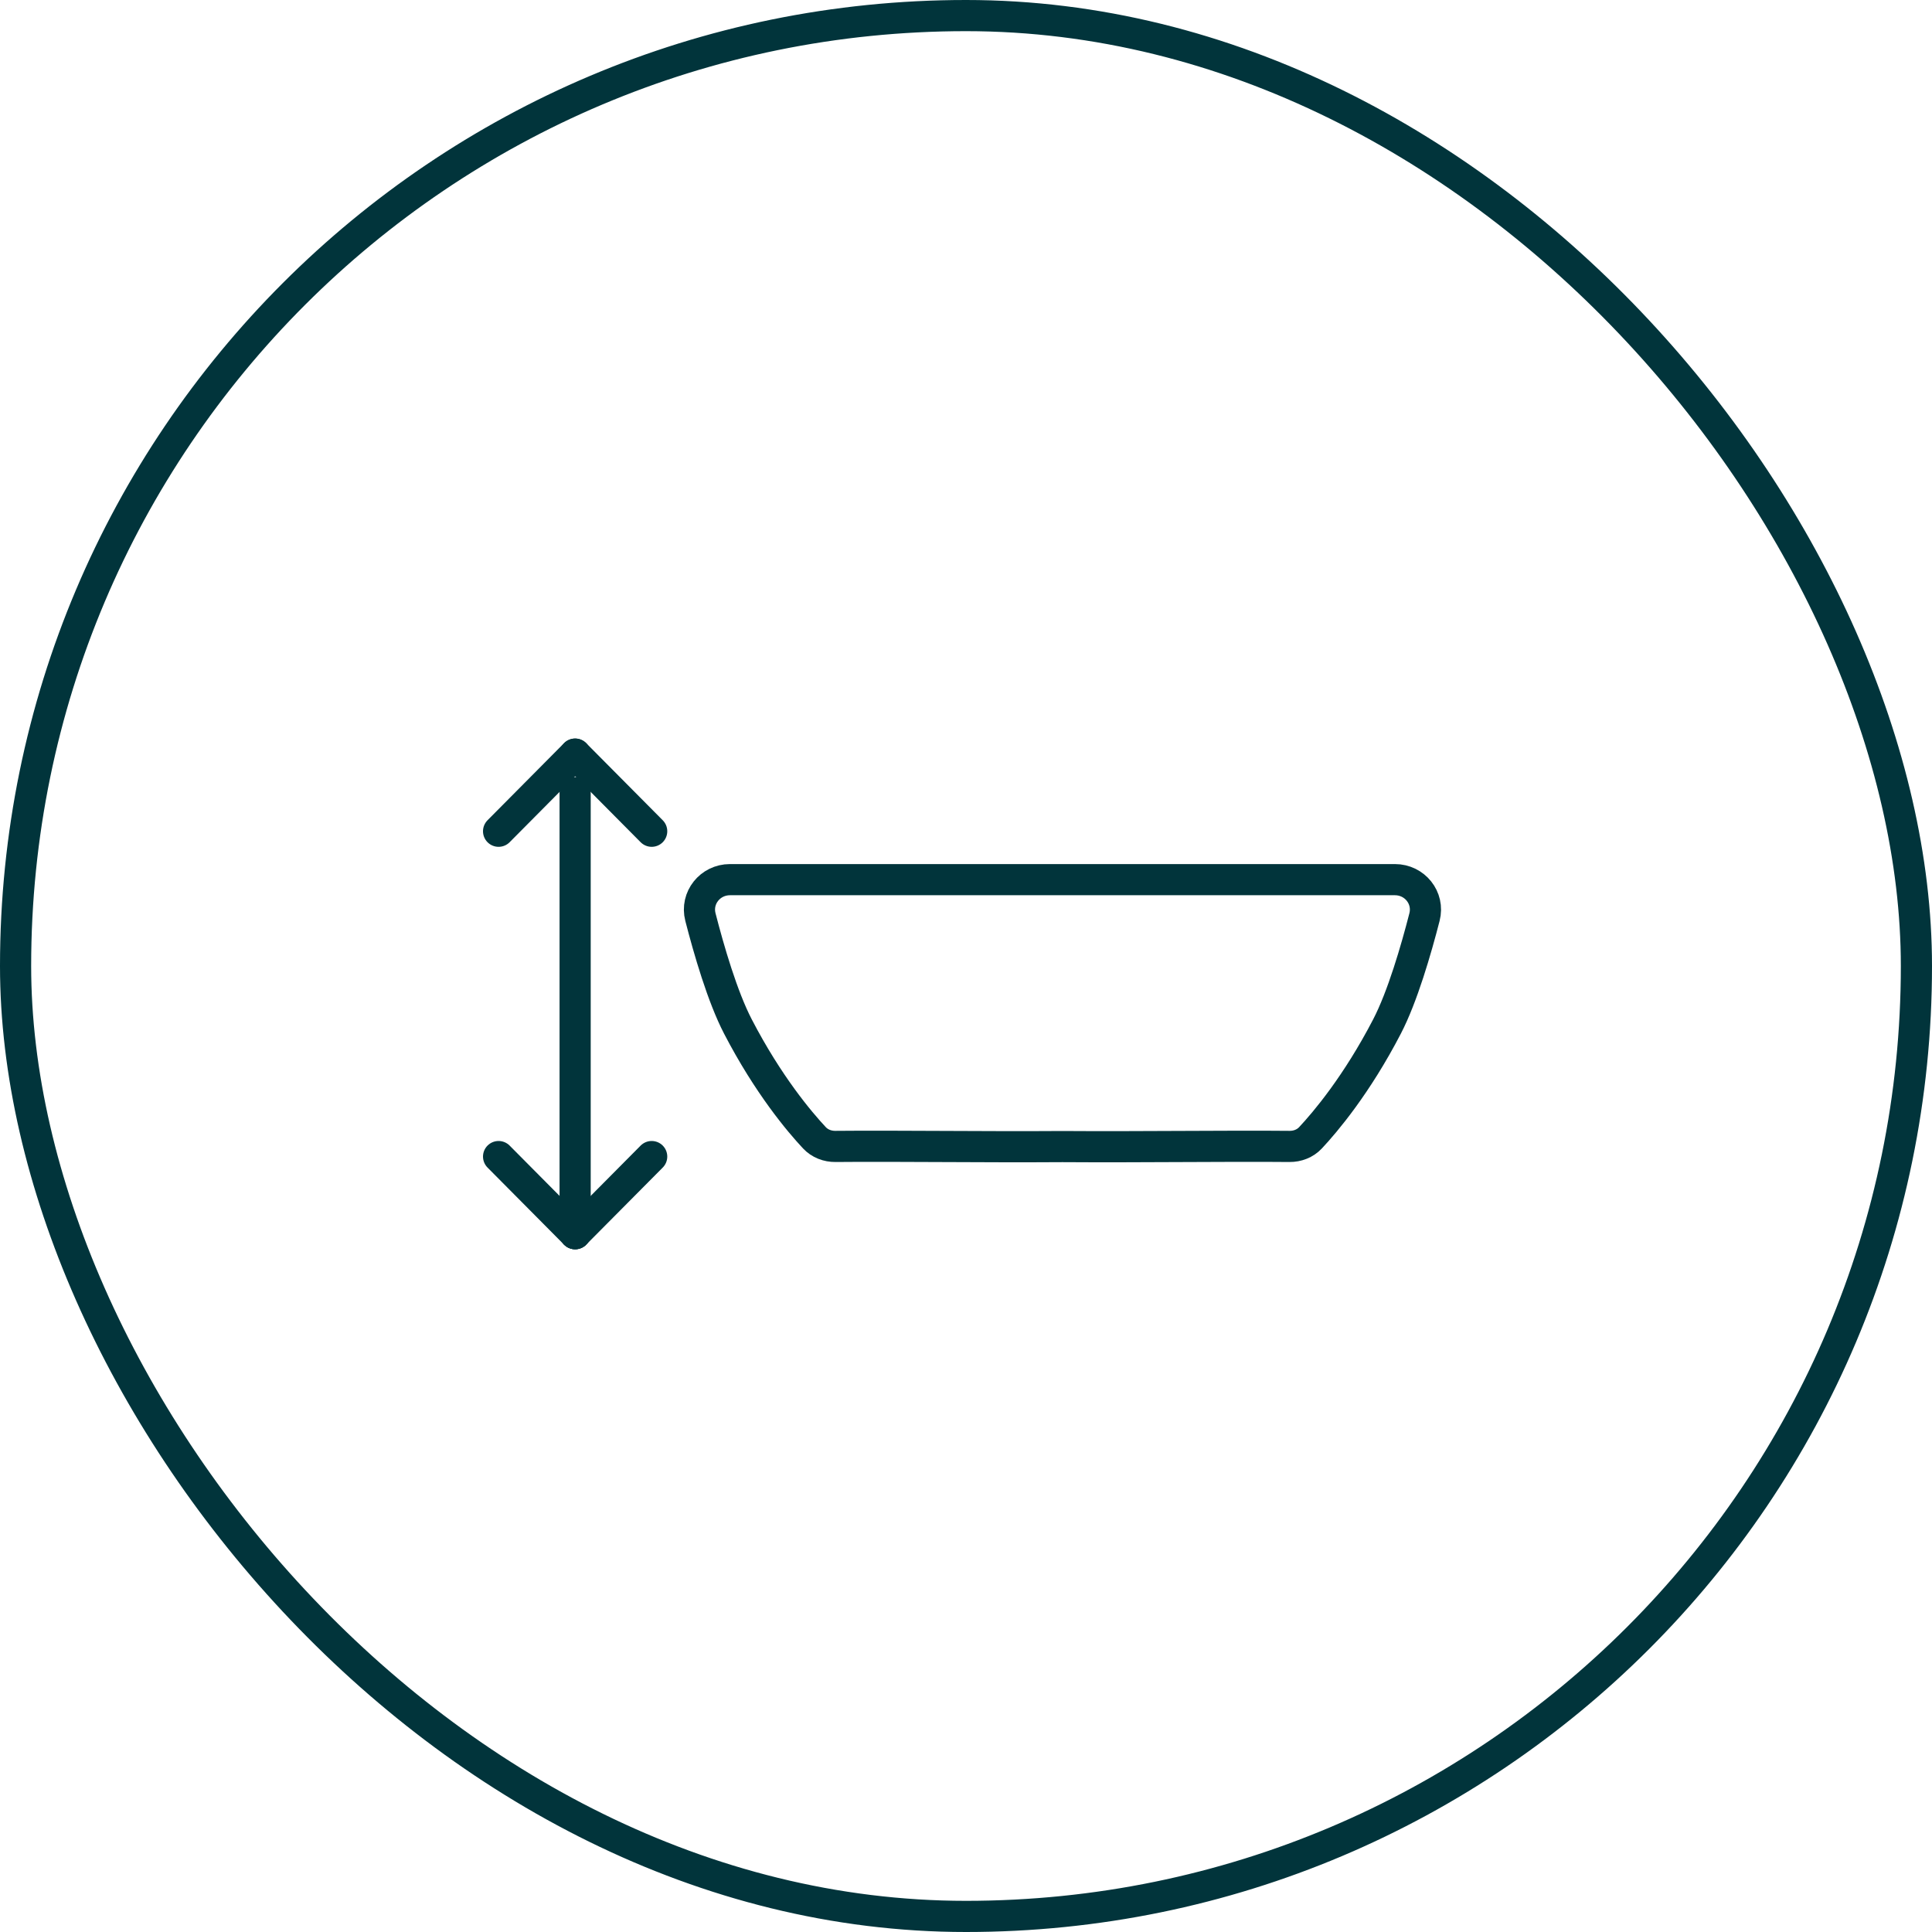 <svg width="124" height="124" viewBox="0 0 124 124" fill="none" xmlns="http://www.w3.org/2000/svg">
<rect x="1" y="1" width="122" height="122" rx="61" stroke="#01343B" stroke-width="2"/>
<path d="M36.913 50.876L36.913 79.181" stroke="#01343B" stroke-width="2" stroke-linecap="round"/>
<path d="M36.913 48.401L41.827 53.351" stroke="#01343B" stroke-width="2" stroke-linecap="round"/>
<path d="M36.913 79.181L41.827 74.231" stroke="#01343B" stroke-width="2" stroke-linecap="round"/>
<path d="M36.913 48.401L32 53.351" stroke="#01343B" stroke-width="2" stroke-linecap="round"/>
<path d="M36.913 79.181L32 74.231" stroke="#01343B" stroke-width="2" stroke-linecap="round"/>
<path d="M89.531 56.458H68.191H46.851C45.58 56.458 44.638 57.626 44.954 58.858C45.494 60.959 46.366 63.967 47.359 65.88C49.304 69.63 51.322 72.012 52.271 73.026C52.62 73.398 53.112 73.585 53.622 73.58C57.68 73.542 63.088 73.625 68.191 73.59C73.294 73.625 78.703 73.542 82.76 73.58C83.27 73.585 83.763 73.398 84.111 73.026C85.06 72.012 87.078 69.63 89.023 65.88C90.016 63.967 90.888 60.959 91.428 58.858C91.744 57.626 90.802 56.458 89.531 56.458Z" stroke="#01343B" stroke-width="2" stroke-linecap="round"/>
</svg>
